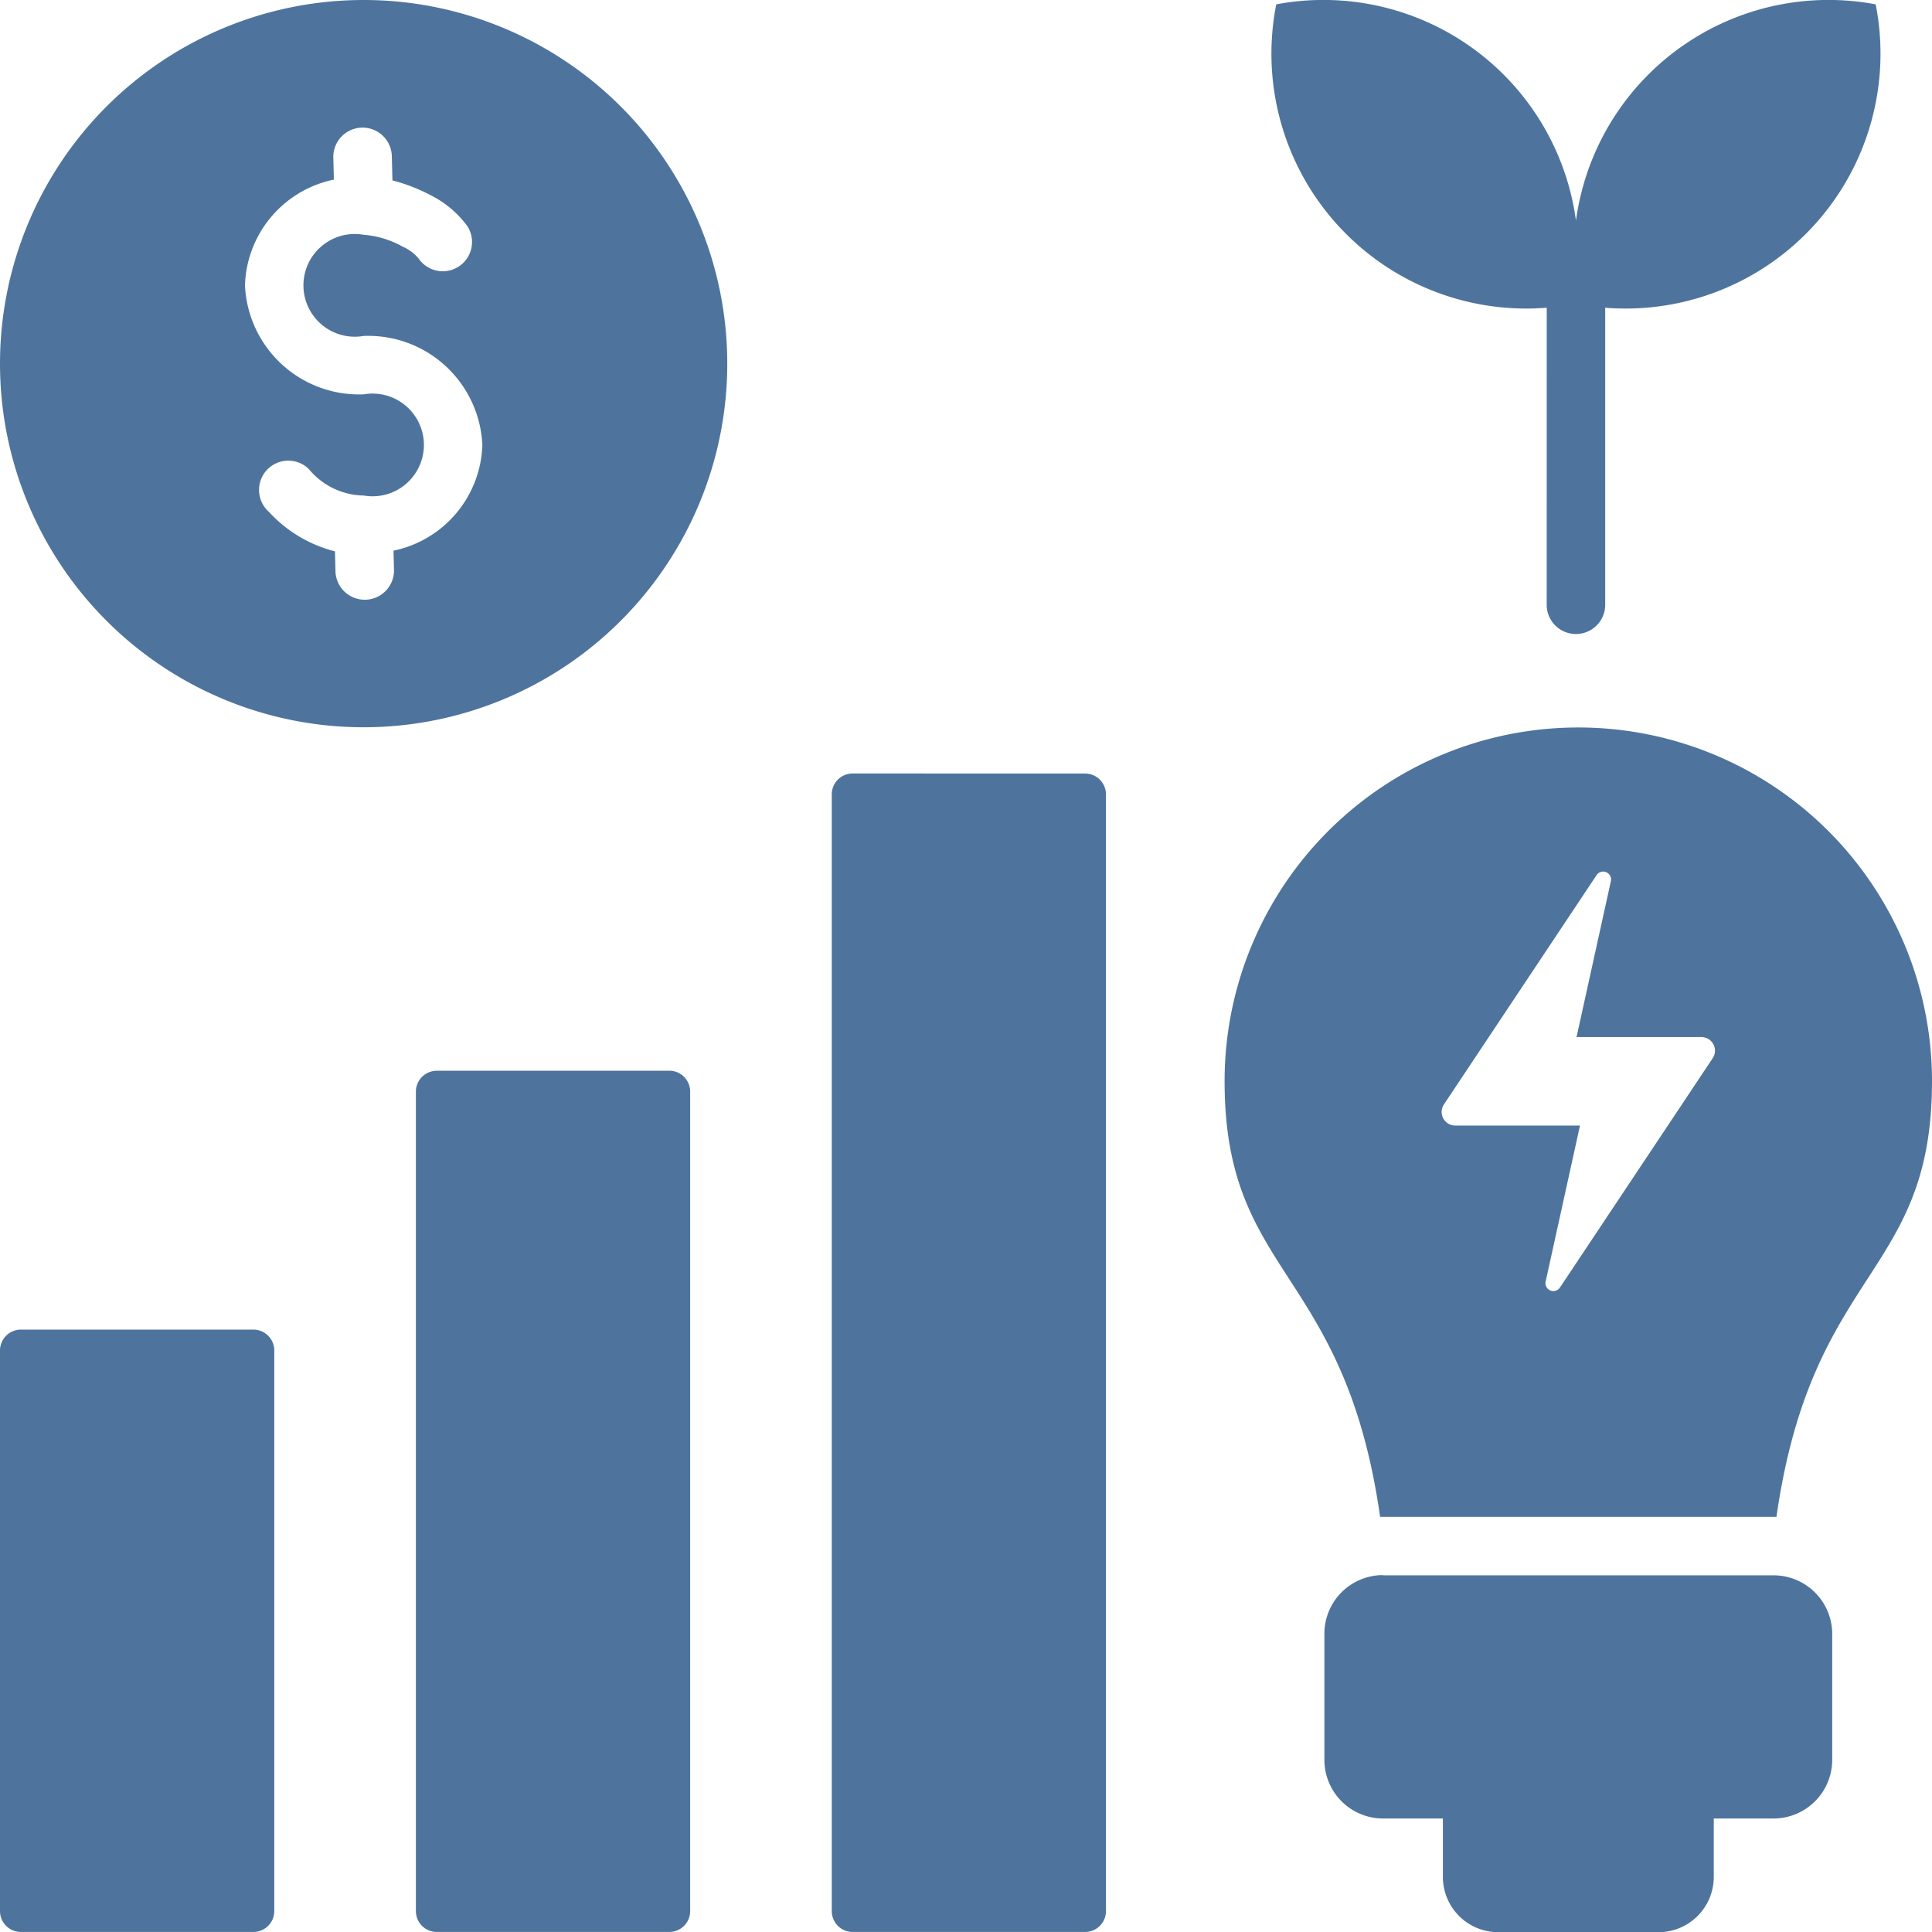 <?xml version="1.0" encoding="UTF-8"?> <svg xmlns="http://www.w3.org/2000/svg" width="60" height="60" viewBox="0 0 60 60"><path id="economic-growth" d="M71.912,33.434a7.915,7.915,0,0,1-8.4-9.422,7.915,7.915,0,0,1,9.308,6.717,7.915,7.915,0,0,1,9.308-6.717,7.916,7.916,0,0,1-8.4,9.422v9.254a.909.909,0,0,1-1.817,0ZM35.171,23.877A11.293,11.293,0,1,1,23.877,35.17,11.294,11.294,0,0,1,35.171,23.877Zm-.925,5.578a3.461,3.461,0,0,0-2.761,3.281,3.548,3.548,0,0,0,3.686,3.388,1.595,1.595,0,1,1,0,3.142,2.247,2.247,0,0,1-1.7-.819.909.909,0,1,0-1.246,1.323A4.182,4.182,0,0,0,34.28,41l.016.636a.909.909,0,0,0,1.817-.044l-.015-.614a3.462,3.462,0,0,0,2.759-3.28,3.548,3.548,0,0,0-3.686-3.388,1.595,1.595,0,1,1,0-3.142,2.937,2.937,0,0,1,1.205.366,1.356,1.356,0,0,1,.5.37.909.909,0,0,0,1.518-1,3.2,3.2,0,0,0-1.169-.978,5.453,5.453,0,0,0-1.161-.446l-.019-.773a.909.909,0,0,0-1.817.044Zm-2.5,35.714a.649.649,0,0,1,.649.649V83.227a.649.649,0,0,1-.649.649H24.526a.649.649,0,0,1-.649-.649V65.818a.649.649,0,0,1,.649-.649Zm12.916-8.04a.649.649,0,0,1,.649.649V83.227a.649.649,0,0,1-.649.649H37.442a.649.649,0,0,1-.649-.649V57.779a.649.649,0,0,1,.649-.649ZM57.575,47.9a.649.649,0,0,1,.649.649V83.227a.649.649,0,0,1-.649.649H50.357a.649.649,0,0,1-.649-.649V48.547a.649.649,0,0,1,.649-.649Zm9.247,24.9H78.96a1.822,1.822,0,0,1,1.818,1.815v3.919a1.823,1.823,0,0,1-1.818,1.818H77.1v1.82a1.718,1.718,0,0,1-1.713,1.711H70.4a1.718,1.718,0,0,1-1.713-1.711v-1.82H66.822a1.822,1.822,0,0,1-1.815-1.818V74.608A1.822,1.822,0,0,1,66.822,72.793Zm-.084-1.816c-1.109-7.757-4.83-7.454-4.83-13.53a10.984,10.984,0,1,1,21.969,0c0,6.076-3.721,5.773-4.83,13.53H66.738Zm6.1-14.9,1.067-4.845a.245.245,0,0,0-.442-.188l-4.744,7.126a.422.422,0,0,0,.351.655h3.875l-1.067,4.846a.245.245,0,0,0,.442.188l4.747-7.127a.422.422,0,0,0-.351-.655Z" transform="translate(-23.877 -23.877)" fill="#4e749d" fill-rule="evenodd"></path></svg> 